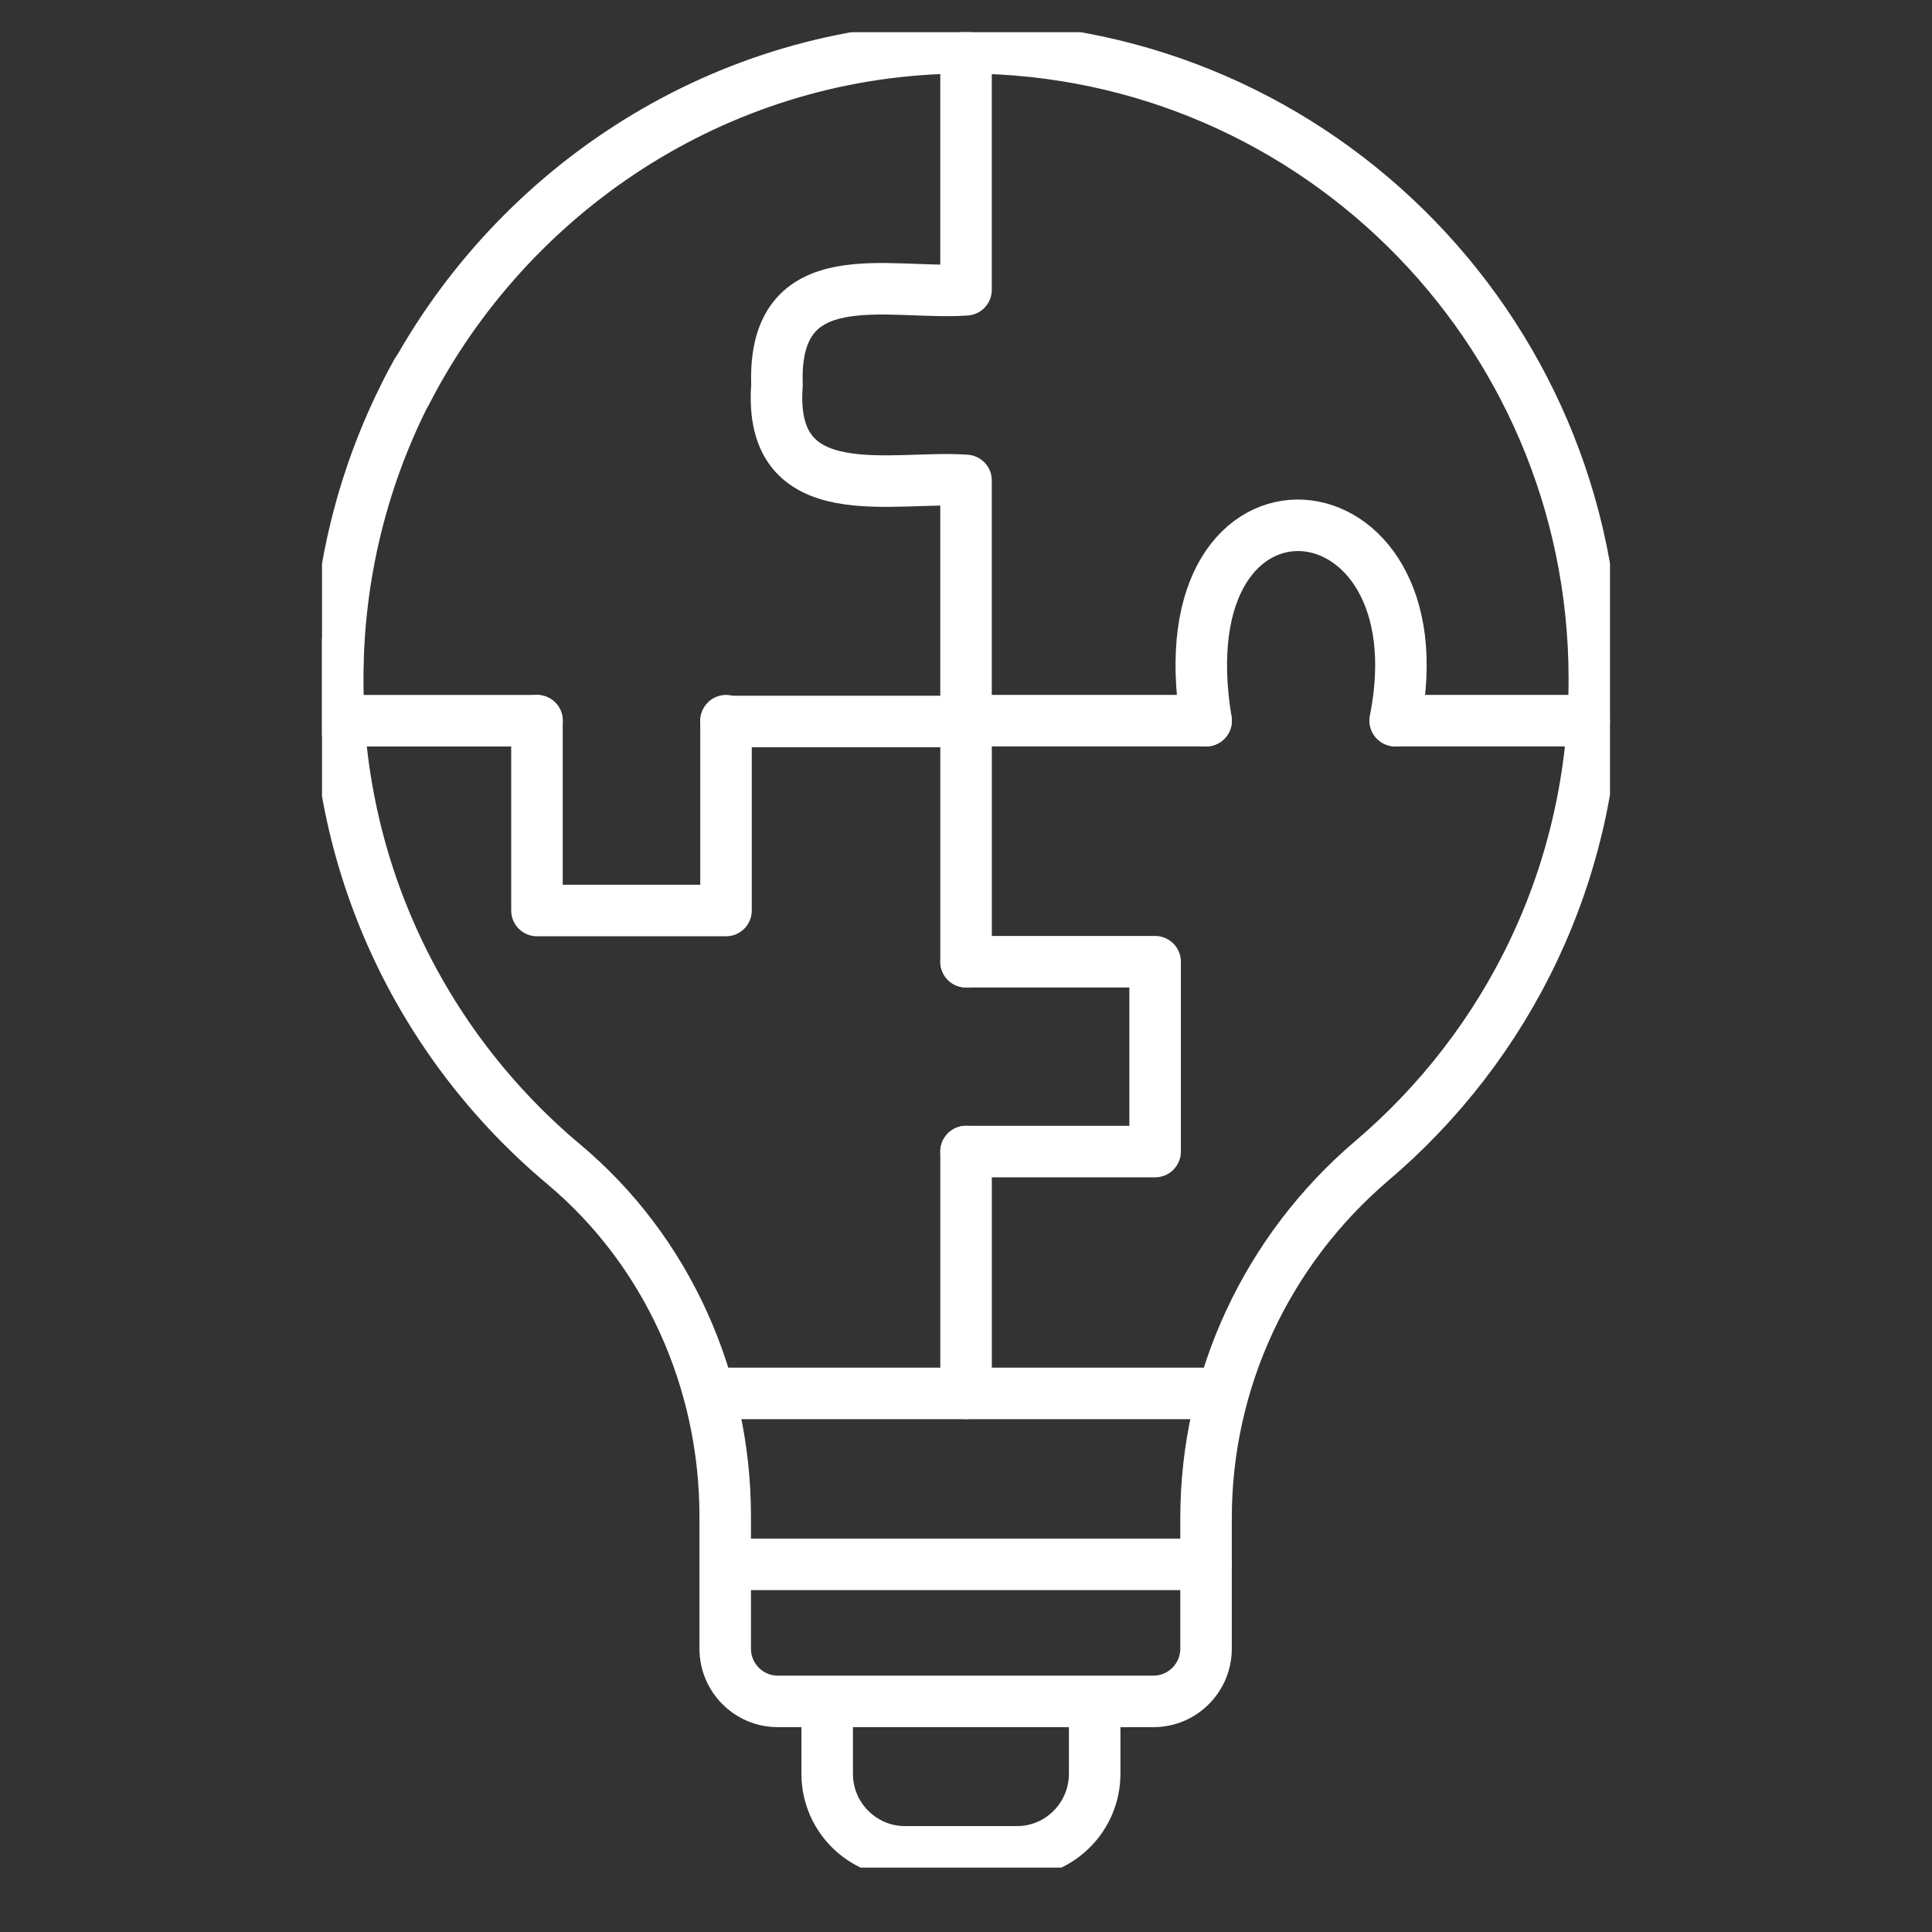 <svg width="60" height="60" viewBox="0 0 60 60" fill="none" xmlns="http://www.w3.org/2000/svg">
<rect x="0" y="0" width="60" height="60" fill="#333333" stroke="none"/>
<g clip-path="url(#clip0_138_22169)">
<path d="M10.488 20.473C10.293 26.785 13.07 32.436 17.504 36.154C20.72 38.845 22.522 42.882 22.522 47.089V51.199C22.522 52.104 23.253 52.838 24.154 52.838H35.823C36.724 52.838 37.455 52.104 37.455 51.199V47.138C37.455 42.857 39.355 38.821 42.595 36.056C46.834 32.46 49.514 27.103 49.514 21.085C49.514 10.101 40.525 1.245 29.538 1.489C22.181 1.661 15.799 5.991 12.607 12.204" stroke="white" stroke-width="1.6" stroke-miterlimit="10" stroke-linecap="round" stroke-linejoin="round"/>
<path d="M10.513 22.21C10.488 21.843 10.488 21.452 10.488 21.085C10.488 17.611 11.39 14.357 12.949 11.544" stroke="white" stroke-width="1.6" stroke-miterlimit="10" stroke-linecap="round" stroke-linejoin="round"/>
<path d="M37.456 48.582H33.631H28.759H22.547" stroke="white" stroke-width="1.6" stroke-miterlimit="10" stroke-linecap="round" stroke-linejoin="round"/>
<path d="M33.996 52.985V55.089C33.996 56.41 32.925 57.511 31.585 57.511H29.685H30.001H28.101C26.786 57.511 25.689 56.435 25.689 55.089V52.985" stroke="white" stroke-width="1.6" stroke-miterlimit="10" stroke-linecap="round" stroke-linejoin="round"/>
<path d="M22.035 43.273H37.845" stroke="white" stroke-width="1.6" stroke-miterlimit="10" stroke-linecap="round" stroke-linejoin="round"/>
<path d="M16.677 22.382H10.83" stroke="white" stroke-width="1.6" stroke-miterlimit="10" stroke-linecap="round" stroke-linejoin="round"/>
<path d="M30.001 1.783C30.001 1.783 30.001 8.975 30.001 9C27.614 9.171 23.984 8.021 24.13 11.96C23.838 15.85 27.76 14.749 30.001 14.92V22.406C30.001 22.406 22.571 22.406 22.547 22.406" stroke="white" stroke-width="1.6" stroke-miterlimit="10" stroke-linecap="round" stroke-linejoin="round"/>
<path d="M22.547 22.382V28.277H16.676V22.382" stroke="white" stroke-width="1.6" stroke-miterlimit="10" stroke-linecap="round" stroke-linejoin="round"/>
<path d="M30.002 35.763V43.273" stroke="white" stroke-width="1.6" stroke-miterlimit="10" stroke-linecap="round" stroke-linejoin="round"/>
<path d="M30.002 29.867H35.873V35.763H30.002" stroke="white" stroke-width="1.6" stroke-miterlimit="10" stroke-linecap="round" stroke-linejoin="round"/>
<path d="M49.198 22.381H43.352" stroke="white" stroke-width="1.6" stroke-miterlimit="10" stroke-linecap="round" stroke-linejoin="round"/>
<path d="M30.002 29.867V22.381H37.456" stroke="white" stroke-width="1.6" stroke-miterlimit="10" stroke-linecap="round" stroke-linejoin="round"/>
<path d="M37.456 22.381C36.067 13.892 44.861 14.7 43.327 22.381" stroke="white" stroke-width="1.6" stroke-miterlimit="10" stroke-linecap="round" stroke-linejoin="round"/>
</g>
<defs>
<clipPath id="clip0_138_22169">
<rect width="40" height="57" fill="white" transform="translate(10 1)"/>
</clipPath>
</defs>
</svg>
